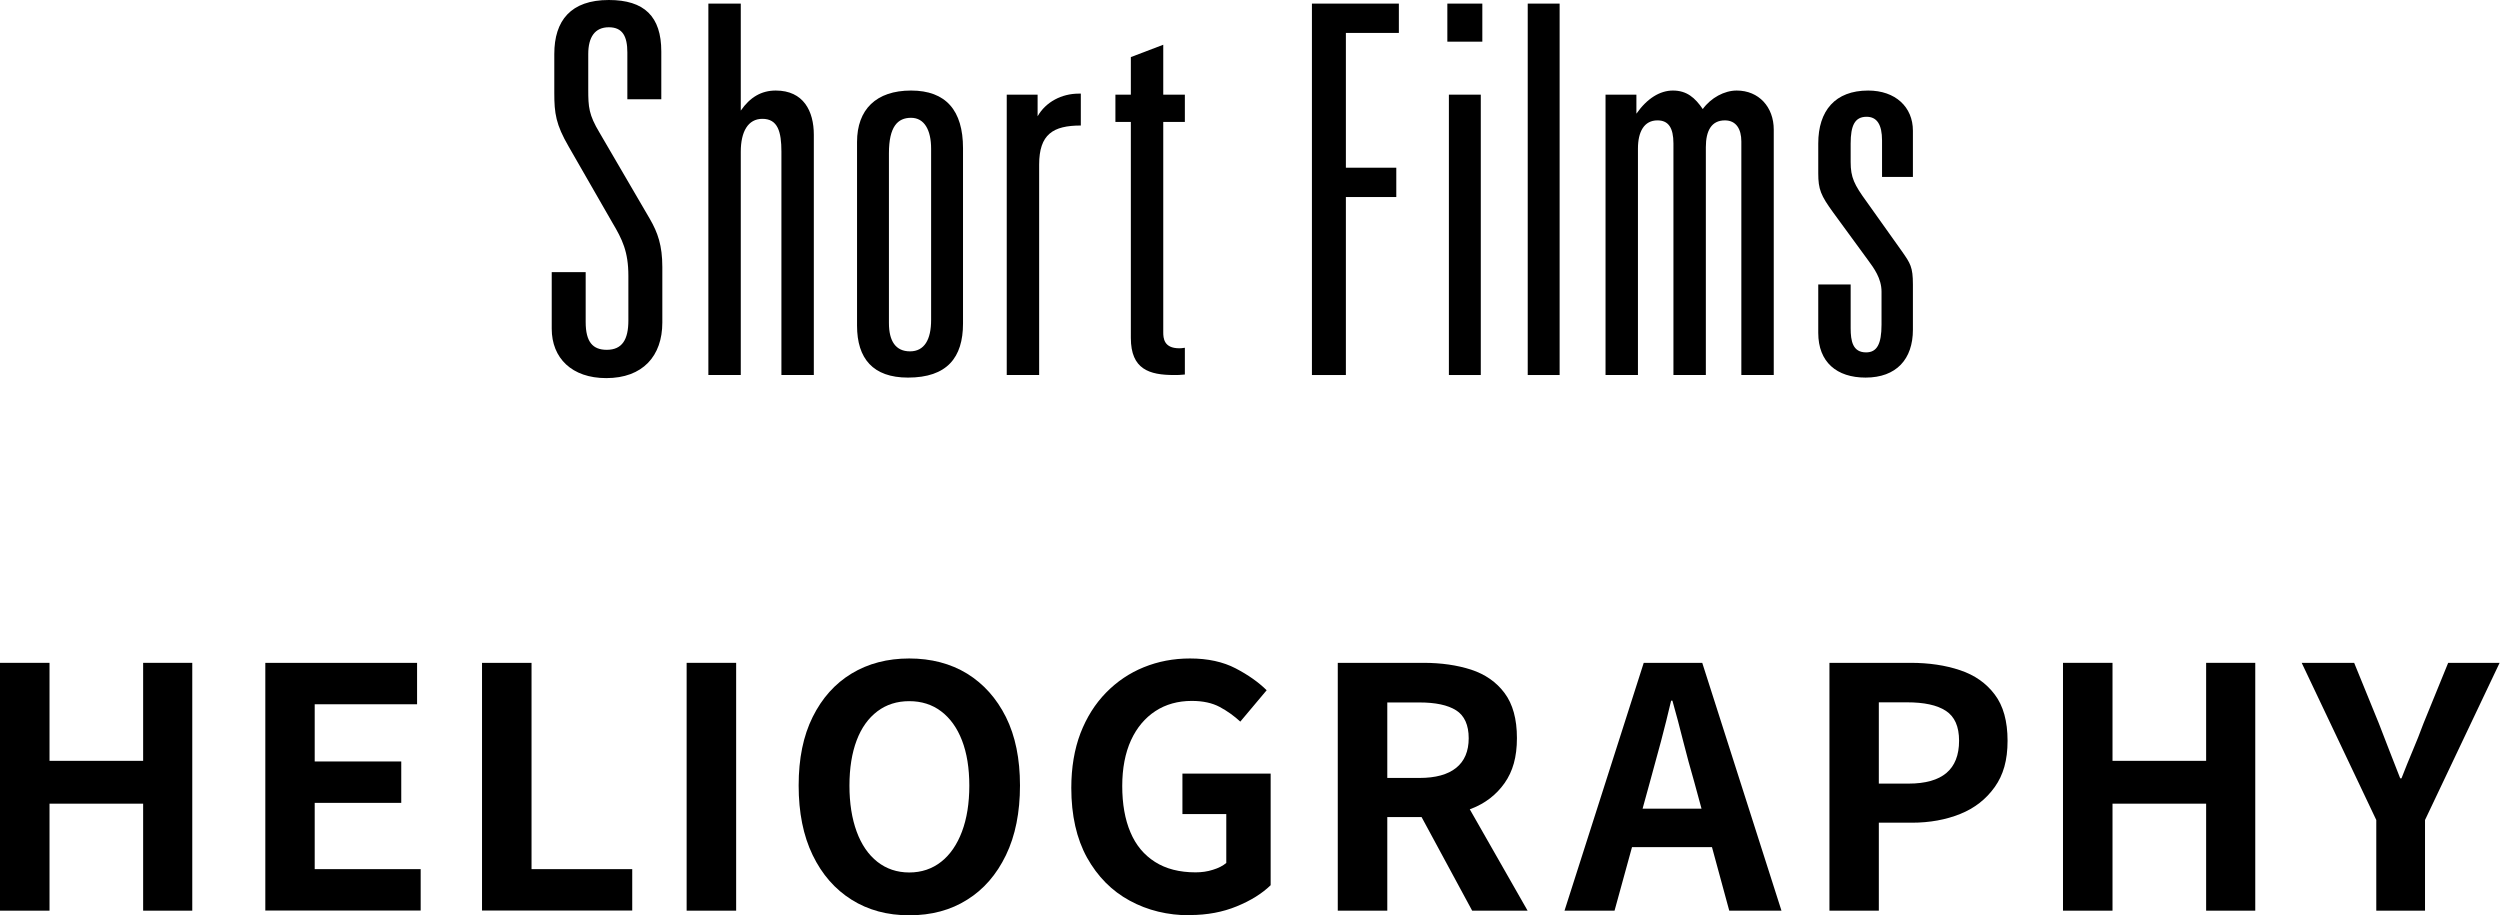 <?xml version="1.0" encoding="UTF-8"?>
<svg id="_レイヤー_2" data-name="レイヤー 2" xmlns="http://www.w3.org/2000/svg" width="194.39" height="71.17" viewBox="0 0 194.39 71.17">
  <g id="MODAL">
    <g>
      <g>
        <path d="M51.42,4v3.72h-2.64v-3.64c0-1.24-.36-1.96-1.44-1.96s-1.6.76-1.6,2.08v2.76c0,1.36.04,1.96.88,3.36l3.92,6.72c.6,1.04.96,2.04.96,3.72v4.32c0,2.6-1.52,4.32-4.36,4.32-2.68,0-4.24-1.56-4.24-3.84v-4.4h2.64v3.88c0,1.56.56,2.16,1.64,2.16,1.2,0,1.68-.8,1.68-2.28v-3.48c0-1.88-.48-2.84-1.24-4.12l-3.4-5.92c-1-1.72-1.12-2.6-1.12-4.16v-3.04c0-2.6,1.28-4.2,4.24-4.2,2.76,0,4.08,1.28,4.08,4Z" style="fill: #000; stroke-width: 0px;"/>
        <path d="M57.6.28v8.32c.72-1.04,1.6-1.56,2.72-1.56,2.16,0,2.96,1.6,2.96,3.44v18.68h-2.52V11.8c0-1.56-.28-2.56-1.48-2.56-1.12,0-1.68,1-1.68,2.56v17.36h-2.52V.28h2.52Z" style="fill: #000; stroke-width: 0px;"/>
        <path d="M74.88,11.52v13.64c0,2.64-1.24,4.2-4.28,4.2-2.72,0-3.96-1.48-3.96-4.04v-14.28c0-2.52,1.48-4,4.2-4s4.04,1.56,4.04,4.48ZM69.12,25.12c0,1.4.52,2.2,1.64,2.2s1.64-.92,1.64-2.44v-13.32c0-1.44-.52-2.4-1.56-2.4s-1.72.68-1.72,2.76v13.2Z" style="fill: #000; stroke-width: 0px;"/>
        <path d="M84.04,9.76c-2.16,0-3.24.68-3.24,3.04v16.36h-2.52V7.36h2.4v1.68c.64-1.12,1.88-1.76,3.2-1.76h.16v2.48Z" style="fill: #000; stroke-width: 0px;"/>
        <path d="M90.45,7.36h1.68v2.12h-1.68v16.36c0,.44.04,1.24,1.24,1.24.08,0,.24,0,.44-.04v2.08c-.4.04-.52.04-.84.04-1.92,0-3.36-.44-3.36-2.88V9.48h-1.2v-2.12h1.2v-2.92l2.52-.96v3.88Z" style="fill: #000; stroke-width: 0px;"/>
        <path d="M108.77.28v2.28h-4.12v10.48h3.92v2.28h-3.92v13.84h-2.64V.28h6.76Z" style="fill: #000; stroke-width: 0px;"/>
        <path d="M115.26.28v2.96h-2.72V.28h2.72ZM112.66,7.36h2.48v21.8h-2.48V7.36Z" style="fill: #000; stroke-width: 0px;"/>
        <path d="M118.79.28h2.48v28.88h-2.48V.28Z" style="fill: #000; stroke-width: 0px;"/>
        <path d="M132.4,8.48c.64-.88,1.68-1.44,2.64-1.44,1.72,0,2.88,1.28,2.88,3.04v19.08h-2.52V11c0-.96-.4-1.64-1.28-1.64-1.04,0-1.48.8-1.48,2.08v17.72h-2.52V11.16c0-1.24-.4-1.8-1.24-1.8-1.04,0-1.52.88-1.52,2.2v17.6h-2.52V7.36h2.4v1.48c.84-1.2,1.84-1.8,2.84-1.8,1.08,0,1.72.56,2.32,1.44Z" style="fill: #000; stroke-width: 0px;"/>
        <path d="M148.74,13.76h-2.4v-2.84c0-1.24-.4-1.84-1.2-1.84-.92,0-1.24.68-1.24,2.08v1.44c0,1.2.28,1.76,1.24,3.08l2.76,3.88c.64.92.84,1.2.84,2.56v3.52c0,2.28-1.28,3.72-3.68,3.72-2.24,0-3.68-1.2-3.68-3.48v-3.76h2.52v3.4c0,1,.16,1.88,1.2,1.88.84,0,1.2-.64,1.2-2.16v-2.56c0-1.04-.6-1.84-1.04-2.44l-2.72-3.72c-.96-1.32-1.16-1.8-1.16-3.04v-2.32c0-2.56,1.32-4.12,3.88-4.12,2.12,0,3.48,1.28,3.48,3.12v3.6Z" style="fill: #000; stroke-width: 0px;"/>
      </g>
      <g>
        <path d="M0,70.81v-19.27h3.85v7.62h7.28v-7.62h3.82v19.27h-3.82v-8.32H3.85v8.32H0Z" style="fill: #000; stroke-width: 0px;"/>
        <path d="M20.63,70.81v-19.27h11.8v3.22h-7.96v4.45h6.73v3.22h-6.73v5.15h8.24v3.22h-12.09Z" style="fill: #000; stroke-width: 0px;"/>
        <path d="M37.48,70.81v-19.27h3.85v16.04h7.83v3.22h-11.67Z" style="fill: #000; stroke-width: 0px;"/>
        <path d="M53.39,70.81v-19.27h3.85v19.27h-3.85Z" style="fill: #000; stroke-width: 0px;"/>
        <path d="M70.7,71.17c-1.7,0-3.19-.4-4.48-1.21-1.29-.81-2.3-1.96-3.03-3.47-.73-1.51-1.09-3.31-1.09-5.41s.36-3.86,1.09-5.33c.73-1.47,1.74-2.6,3.03-3.38,1.29-.78,2.79-1.17,4.48-1.17s3.21.39,4.5,1.18c1.28.79,2.29,1.92,3.02,3.38.73,1.47,1.09,3.24,1.09,5.32s-.36,3.9-1.09,5.41c-.73,1.51-1.73,2.67-3.02,3.47-1.28.81-2.78,1.21-4.5,1.21ZM70.7,67.84c.95,0,1.78-.28,2.48-.83.7-.55,1.24-1.34,1.62-2.35.38-1.01.57-2.21.57-3.57s-.19-2.54-.57-3.52c-.38-.98-.92-1.73-1.62-2.26-.7-.53-1.53-.79-2.48-.79s-1.78.26-2.48.79c-.7.53-1.24,1.28-1.61,2.26-.37.98-.56,2.15-.56,3.52s.19,2.56.56,3.57c.37,1.01.91,1.8,1.61,2.35.7.55,1.53.83,2.48.83Z" style="fill: #000; stroke-width: 0px;"/>
        <path d="M92.53,71.17c-1.73,0-3.3-.38-4.69-1.14-1.4-.76-2.5-1.88-3.32-3.35-.81-1.47-1.22-3.28-1.22-5.41,0-1.59.24-3.01.71-4.25.48-1.24,1.14-2.29,1.99-3.16.85-.87,1.83-1.53,2.94-1.98s2.3-.68,3.59-.68c1.39,0,2.57.26,3.55.77.98.51,1.78,1.08,2.41,1.7l-2.05,2.44c-.49-.45-1.02-.83-1.6-1.14-.58-.31-1.3-.47-2.17-.47-1.07,0-2.02.26-2.83.79-.81.53-1.45,1.29-1.9,2.27-.45.99-.68,2.18-.68,3.56s.21,2.6.64,3.6c.42,1,1.06,1.76,1.91,2.3.85.54,1.9.81,3.15.81.47,0,.92-.06,1.35-.2.43-.13.78-.31,1.04-.53v-3.8h-3.41v-3.15h6.86v8.68c-.66.64-1.53,1.19-2.63,1.64-1.09.45-2.31.68-3.64.68Z" style="fill: #000; stroke-width: 0px;"/>
        <path d="M104.02,70.81v-19.27h6.68c1.37,0,2.6.18,3.69.53,1.09.36,1.96.96,2.6,1.82.64.86.96,2.02.96,3.5s-.32,2.59-.96,3.5c-.64.91-1.51,1.58-2.6,2-1.09.43-2.32.64-3.69.64h-2.83v7.28h-3.85ZM107.87,60.49h2.5c1.25,0,2.2-.26,2.85-.78.65-.52.98-1.29.98-2.31s-.33-1.76-.98-2.17c-.65-.41-1.6-.61-2.85-.61h-2.5v5.88ZM114.47,70.81l-4.47-8.27,2.7-2.39,6.08,10.66h-4.32Z" style="fill: #000; stroke-width: 0px;"/>
        <path d="M121.65,70.81l6.16-19.27h4.55l6.16,19.27h-4.06l-2.73-10.04c-.29-1.01-.58-2.05-.85-3.13-.27-1.08-.55-2.14-.84-3.16h-.1c-.24,1.04-.51,2.1-.79,3.17-.29,1.07-.57,2.11-.85,3.12l-2.76,10.04h-3.9ZM125.47,65.87v-2.99h9.15v2.99h-9.15Z" style="fill: #000; stroke-width: 0px;"/>
        <path d="M142.25,70.81v-19.27h6.32c1.42,0,2.7.19,3.83.57,1.14.38,2.04,1.01,2.7,1.89.67.88,1,2.08,1,3.6s-.33,2.66-1,3.6c-.67.94-1.56,1.64-2.68,2.09-1.12.45-2.37.68-3.76.68h-2.57v6.84h-3.85ZM146.09,60.93h2.31c1.32,0,2.3-.28,2.95-.83.65-.55.98-1.39.98-2.5s-.34-1.88-1.03-2.33-1.69-.66-3.03-.66h-2.18v6.32Z" style="fill: #000; stroke-width: 0px;"/>
        <path d="M160.41,70.81v-19.27h3.85v7.62h7.28v-7.62h3.82v19.27h-3.82v-8.32h-7.28v8.32h-3.85Z" style="fill: #000; stroke-width: 0px;"/>
        <path d="M184.77,70.81v-7.05l-5.8-12.22h4.08l1.92,4.71c.28.73.55,1.43.82,2.12.27.69.55,1.4.84,2.15h.1c.29-.75.58-1.46.87-2.15.29-.68.57-1.39.84-2.12l1.92-4.71h4l-5.8,12.22v7.05h-3.82Z" style="fill: #000; stroke-width: 0px;"/>
      </g>
    </g>
  </g>
</svg>